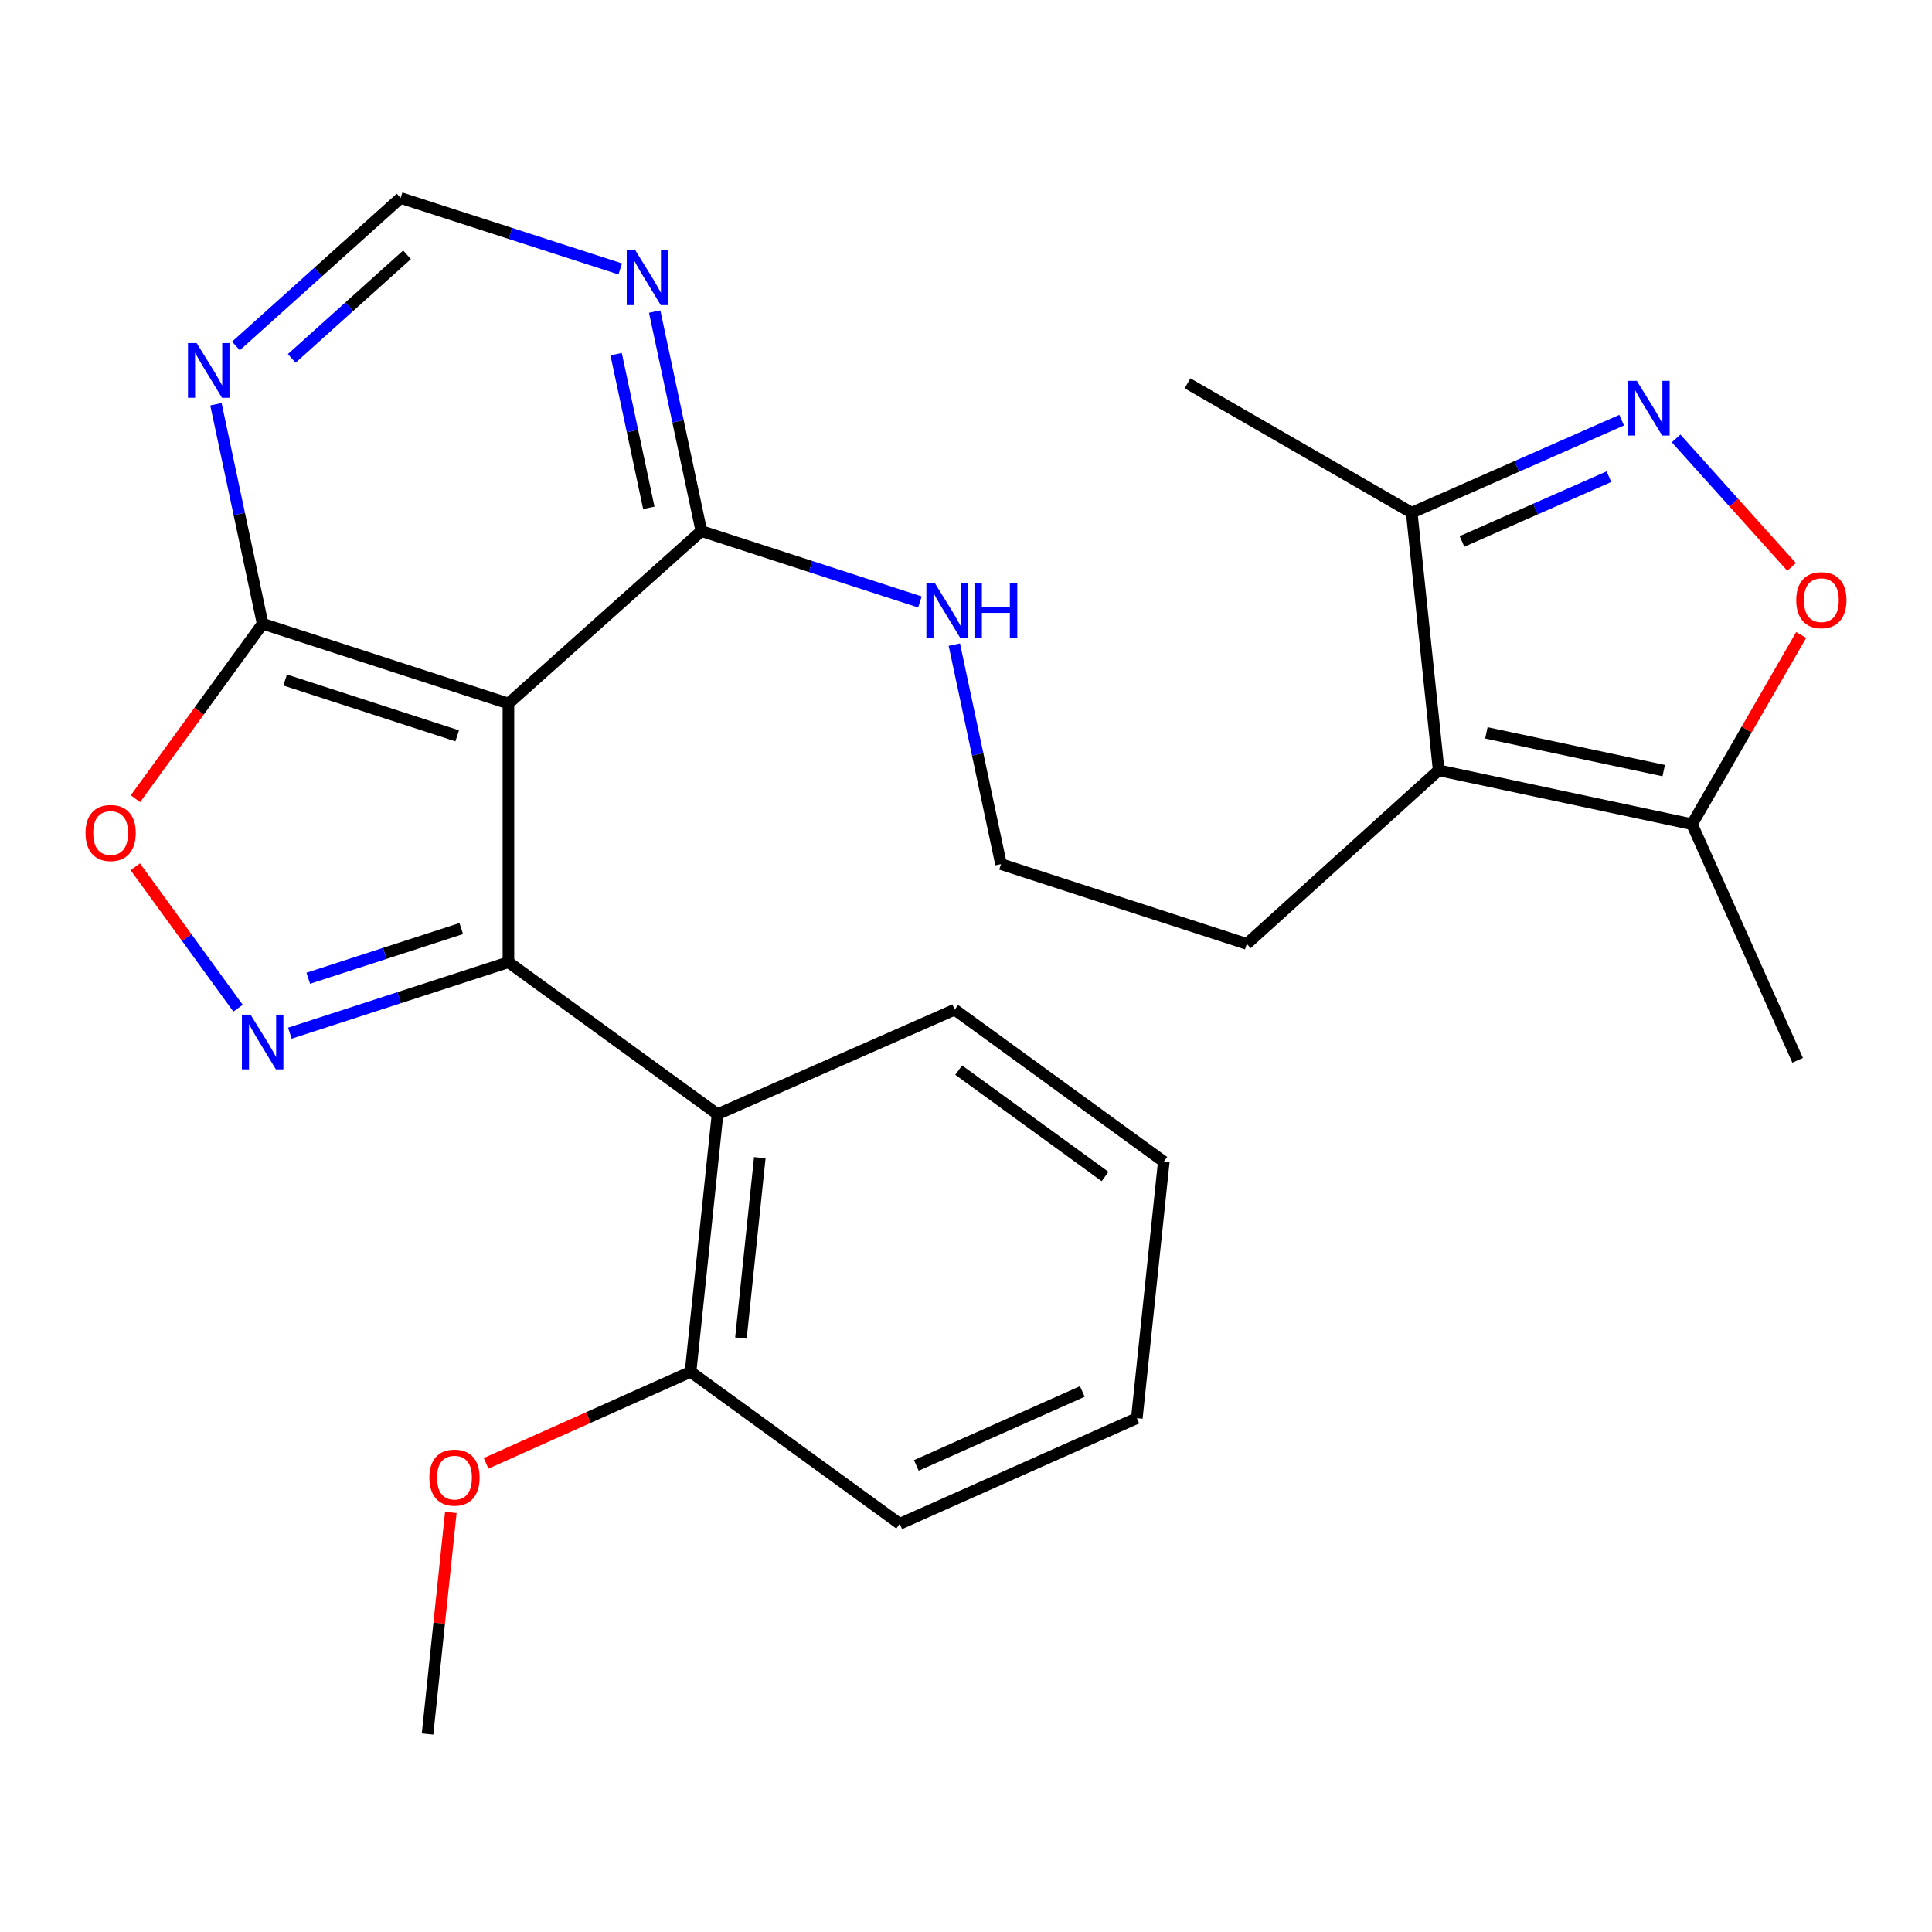 <?xml version='1.0' encoding='iso-8859-1'?>
<svg version='1.1' baseProfile='full'
              xmlns='http://www.w3.org/2000/svg'
                      xmlns:rdkit='http://www.rdkit.org/xml'
                      xmlns:xlink='http://www.w3.org/1999/xlink'
                  xml:space='preserve'
width='1000px' height='1000px' viewBox='0 0 1000 1000'>
<!-- END OF HEADER -->
<rect style='opacity:1.0;fill:#FFFFFF;stroke:none' width='1000' height='1000' x='0' y='0'> </rect>
<path class='bond-0' d='M 263.161,498.032 L 206.594,516.399' style='fill:none;fill-rule:evenodd;stroke:#000000;stroke-width:6px;stroke-linecap:butt;stroke-linejoin:miter;stroke-opacity:1' />
<path class='bond-0' d='M 206.594,516.399 L 150.028,534.766' style='fill:none;fill-rule:evenodd;stroke:#0000FF;stroke-width:6px;stroke-linecap:butt;stroke-linejoin:miter;stroke-opacity:1' />
<path class='bond-0' d='M 238.747,480.618 L 199.151,493.475' style='fill:none;fill-rule:evenodd;stroke:#000000;stroke-width:6px;stroke-linecap:butt;stroke-linejoin:miter;stroke-opacity:1' />
<path class='bond-0' d='M 199.151,493.475 L 159.554,506.333' style='fill:none;fill-rule:evenodd;stroke:#0000FF;stroke-width:6px;stroke-linecap:butt;stroke-linejoin:miter;stroke-opacity:1' />
<path class='bond-1' d='M 263.161,498.032 L 263.161,364.133' style='fill:none;fill-rule:evenodd;stroke:#000000;stroke-width:6px;stroke-linecap:butt;stroke-linejoin:miter;stroke-opacity:1' />
<path class='bond-4' d='M 263.161,498.032 L 371.391,576.71' style='fill:none;fill-rule:evenodd;stroke:#000000;stroke-width:6px;stroke-linecap:butt;stroke-linejoin:miter;stroke-opacity:1' />
<path class='bond-6' d='M 123.221,521.834 L 96.626,485.24' style='fill:none;fill-rule:evenodd;stroke:#0000FF;stroke-width:6px;stroke-linecap:butt;stroke-linejoin:miter;stroke-opacity:1' />
<path class='bond-6' d='M 96.626,485.24 L 70.031,448.647' style='fill:none;fill-rule:evenodd;stroke:#FF0000;stroke-width:6px;stroke-linecap:butt;stroke-linejoin:miter;stroke-opacity:1' />
<path class='bond-5' d='M 263.161,364.133 L 135.944,322.852' style='fill:none;fill-rule:evenodd;stroke:#000000;stroke-width:6px;stroke-linecap:butt;stroke-linejoin:miter;stroke-opacity:1' />
<path class='bond-5' d='M 236.639,380.866 L 147.587,351.97' style='fill:none;fill-rule:evenodd;stroke:#000000;stroke-width:6px;stroke-linecap:butt;stroke-linejoin:miter;stroke-opacity:1' />
<path class='bond-8' d='M 263.161,364.133 L 363.022,274.877' style='fill:none;fill-rule:evenodd;stroke:#000000;stroke-width:6px;stroke-linecap:butt;stroke-linejoin:miter;stroke-opacity:1' />
<path class='bond-2' d='M 839.371,217.485 L 785.039,241.428' style='fill:none;fill-rule:evenodd;stroke:#0000FF;stroke-width:6px;stroke-linecap:butt;stroke-linejoin:miter;stroke-opacity:1' />
<path class='bond-2' d='M 785.039,241.428 L 730.707,265.37' style='fill:none;fill-rule:evenodd;stroke:#000000;stroke-width:6px;stroke-linecap:butt;stroke-linejoin:miter;stroke-opacity:1' />
<path class='bond-2' d='M 832.791,246.723 L 794.758,263.483' style='fill:none;fill-rule:evenodd;stroke:#0000FF;stroke-width:6px;stroke-linecap:butt;stroke-linejoin:miter;stroke-opacity:1' />
<path class='bond-2' d='M 794.758,263.483 L 756.726,280.242' style='fill:none;fill-rule:evenodd;stroke:#000000;stroke-width:6px;stroke-linecap:butt;stroke-linejoin:miter;stroke-opacity:1' />
<path class='bond-29' d='M 867.543,226.932 L 897.437,260.181' style='fill:none;fill-rule:evenodd;stroke:#0000FF;stroke-width:6px;stroke-linecap:butt;stroke-linejoin:miter;stroke-opacity:1' />
<path class='bond-29' d='M 897.437,260.181 L 927.332,293.429' style='fill:none;fill-rule:evenodd;stroke:#FF0000;stroke-width:6px;stroke-linecap:butt;stroke-linejoin:miter;stroke-opacity:1' />
<path class='bond-3' d='M 744.659,398.719 L 645.333,488.552' style='fill:none;fill-rule:evenodd;stroke:#000000;stroke-width:6px;stroke-linecap:butt;stroke-linejoin:miter;stroke-opacity:1' />
<path class='bond-9' d='M 744.659,398.719 L 875.786,426.624' style='fill:none;fill-rule:evenodd;stroke:#000000;stroke-width:6px;stroke-linecap:butt;stroke-linejoin:miter;stroke-opacity:1' />
<path class='bond-9' d='M 769.345,379.331 L 861.133,398.864' style='fill:none;fill-rule:evenodd;stroke:#000000;stroke-width:6px;stroke-linecap:butt;stroke-linejoin:miter;stroke-opacity:1' />
<path class='bond-10' d='M 744.659,398.719 L 730.707,265.37' style='fill:none;fill-rule:evenodd;stroke:#000000;stroke-width:6px;stroke-linecap:butt;stroke-linejoin:miter;stroke-opacity:1' />
<path class='bond-14' d='M 371.391,576.71 L 357.438,710.06' style='fill:none;fill-rule:evenodd;stroke:#000000;stroke-width:6px;stroke-linecap:butt;stroke-linejoin:miter;stroke-opacity:1' />
<path class='bond-14' d='M 393.269,599.221 L 383.502,692.565' style='fill:none;fill-rule:evenodd;stroke:#000000;stroke-width:6px;stroke-linecap:butt;stroke-linejoin:miter;stroke-opacity:1' />
<path class='bond-18' d='M 371.391,576.71 L 494.149,522.589' style='fill:none;fill-rule:evenodd;stroke:#000000;stroke-width:6px;stroke-linecap:butt;stroke-linejoin:miter;stroke-opacity:1' />
<path class='bond-11' d='M 135.944,322.852 L 123.855,266.045' style='fill:none;fill-rule:evenodd;stroke:#000000;stroke-width:6px;stroke-linecap:butt;stroke-linejoin:miter;stroke-opacity:1' />
<path class='bond-11' d='M 123.855,266.045 L 111.766,209.237' style='fill:none;fill-rule:evenodd;stroke:#0000FF;stroke-width:6px;stroke-linecap:butt;stroke-linejoin:miter;stroke-opacity:1' />
<path class='bond-26' d='M 135.944,322.852 L 103.025,368.135' style='fill:none;fill-rule:evenodd;stroke:#000000;stroke-width:6px;stroke-linecap:butt;stroke-linejoin:miter;stroke-opacity:1' />
<path class='bond-26' d='M 103.025,368.135 L 70.107,413.417' style='fill:none;fill-rule:evenodd;stroke:#FF0000;stroke-width:6px;stroke-linecap:butt;stroke-linejoin:miter;stroke-opacity:1' />
<path class='bond-7' d='M 932.289,328.67 L 904.037,377.647' style='fill:none;fill-rule:evenodd;stroke:#FF0000;stroke-width:6px;stroke-linecap:butt;stroke-linejoin:miter;stroke-opacity:1' />
<path class='bond-7' d='M 904.037,377.647 L 875.786,426.624' style='fill:none;fill-rule:evenodd;stroke:#000000;stroke-width:6px;stroke-linecap:butt;stroke-linejoin:miter;stroke-opacity:1' />
<path class='bond-12' d='M 363.022,274.877 L 350.939,218.069' style='fill:none;fill-rule:evenodd;stroke:#000000;stroke-width:6px;stroke-linecap:butt;stroke-linejoin:miter;stroke-opacity:1' />
<path class='bond-12' d='M 350.939,218.069 L 338.856,161.261' style='fill:none;fill-rule:evenodd;stroke:#0000FF;stroke-width:6px;stroke-linecap:butt;stroke-linejoin:miter;stroke-opacity:1' />
<path class='bond-12' d='M 335.823,262.849 L 327.364,223.083' style='fill:none;fill-rule:evenodd;stroke:#000000;stroke-width:6px;stroke-linecap:butt;stroke-linejoin:miter;stroke-opacity:1' />
<path class='bond-12' d='M 327.364,223.083 L 318.906,183.318' style='fill:none;fill-rule:evenodd;stroke:#0000FF;stroke-width:6px;stroke-linecap:butt;stroke-linejoin:miter;stroke-opacity:1' />
<path class='bond-15' d='M 363.022,274.877 L 419.589,293.226' style='fill:none;fill-rule:evenodd;stroke:#000000;stroke-width:6px;stroke-linecap:butt;stroke-linejoin:miter;stroke-opacity:1' />
<path class='bond-15' d='M 419.589,293.226 L 476.155,311.576' style='fill:none;fill-rule:evenodd;stroke:#0000FF;stroke-width:6px;stroke-linecap:butt;stroke-linejoin:miter;stroke-opacity:1' />
<path class='bond-20' d='M 875.786,426.624 L 930.457,548.806' style='fill:none;fill-rule:evenodd;stroke:#000000;stroke-width:6px;stroke-linecap:butt;stroke-linejoin:miter;stroke-opacity:1' />
<path class='bond-21' d='M 730.707,265.37 L 614.657,198.407' style='fill:none;fill-rule:evenodd;stroke:#000000;stroke-width:6px;stroke-linecap:butt;stroke-linejoin:miter;stroke-opacity:1' />
<path class='bond-28' d='M 122.117,179.073 L 164.735,140.771' style='fill:none;fill-rule:evenodd;stroke:#0000FF;stroke-width:6px;stroke-linecap:butt;stroke-linejoin:miter;stroke-opacity:1' />
<path class='bond-28' d='M 164.735,140.771 L 207.352,102.469' style='fill:none;fill-rule:evenodd;stroke:#000000;stroke-width:6px;stroke-linecap:butt;stroke-linejoin:miter;stroke-opacity:1' />
<path class='bond-28' d='M 151.013,185.508 L 180.845,158.697' style='fill:none;fill-rule:evenodd;stroke:#0000FF;stroke-width:6px;stroke-linecap:butt;stroke-linejoin:miter;stroke-opacity:1' />
<path class='bond-28' d='M 180.845,158.697 L 210.677,131.885' style='fill:none;fill-rule:evenodd;stroke:#000000;stroke-width:6px;stroke-linecap:butt;stroke-linejoin:miter;stroke-opacity:1' />
<path class='bond-13' d='M 321.034,139.196 L 264.193,120.832' style='fill:none;fill-rule:evenodd;stroke:#0000FF;stroke-width:6px;stroke-linecap:butt;stroke-linejoin:miter;stroke-opacity:1' />
<path class='bond-13' d='M 264.193,120.832 L 207.352,102.469' style='fill:none;fill-rule:evenodd;stroke:#000000;stroke-width:6px;stroke-linecap:butt;stroke-linejoin:miter;stroke-opacity:1' />
<path class='bond-19' d='M 357.438,710.06 L 304.514,733.738' style='fill:none;fill-rule:evenodd;stroke:#000000;stroke-width:6px;stroke-linecap:butt;stroke-linejoin:miter;stroke-opacity:1' />
<path class='bond-19' d='M 304.514,733.738 L 251.589,757.417' style='fill:none;fill-rule:evenodd;stroke:#FF0000;stroke-width:6px;stroke-linecap:butt;stroke-linejoin:miter;stroke-opacity:1' />
<path class='bond-22' d='M 357.438,710.06 L 465.695,788.725' style='fill:none;fill-rule:evenodd;stroke:#000000;stroke-width:6px;stroke-linecap:butt;stroke-linejoin:miter;stroke-opacity:1' />
<path class='bond-17' d='M 493.962,333.656 L 506.039,390.463' style='fill:none;fill-rule:evenodd;stroke:#0000FF;stroke-width:6px;stroke-linecap:butt;stroke-linejoin:miter;stroke-opacity:1' />
<path class='bond-17' d='M 506.039,390.463 L 518.116,447.271' style='fill:none;fill-rule:evenodd;stroke:#000000;stroke-width:6px;stroke-linecap:butt;stroke-linejoin:miter;stroke-opacity:1' />
<path class='bond-16' d='M 645.333,488.552 L 518.116,447.271' style='fill:none;fill-rule:evenodd;stroke:#000000;stroke-width:6px;stroke-linecap:butt;stroke-linejoin:miter;stroke-opacity:1' />
<path class='bond-24' d='M 494.149,522.589 L 602.379,601.267' style='fill:none;fill-rule:evenodd;stroke:#000000;stroke-width:6px;stroke-linecap:butt;stroke-linejoin:miter;stroke-opacity:1' />
<path class='bond-24' d='M 496.211,553.885 L 571.972,608.96' style='fill:none;fill-rule:evenodd;stroke:#000000;stroke-width:6px;stroke-linecap:butt;stroke-linejoin:miter;stroke-opacity:1' />
<path class='bond-23' d='M 233.343,782.829 L 227.323,840.18' style='fill:none;fill-rule:evenodd;stroke:#FF0000;stroke-width:6px;stroke-linecap:butt;stroke-linejoin:miter;stroke-opacity:1' />
<path class='bond-23' d='M 227.323,840.18 L 221.304,897.531' style='fill:none;fill-rule:evenodd;stroke:#000000;stroke-width:6px;stroke-linecap:butt;stroke-linejoin:miter;stroke-opacity:1' />
<path class='bond-27' d='M 465.695,788.725 L 588.427,734.041' style='fill:none;fill-rule:evenodd;stroke:#000000;stroke-width:6px;stroke-linecap:butt;stroke-linejoin:miter;stroke-opacity:1' />
<path class='bond-27' d='M 474.296,758.507 L 560.208,720.228' style='fill:none;fill-rule:evenodd;stroke:#000000;stroke-width:6px;stroke-linecap:butt;stroke-linejoin:miter;stroke-opacity:1' />
<path class='bond-25' d='M 602.379,601.267 L 588.427,734.041' style='fill:none;fill-rule:evenodd;stroke:#000000;stroke-width:6px;stroke-linecap:butt;stroke-linejoin:miter;stroke-opacity:1' />
<path  class='atom-1' d='M 129.684 525.179
L 138.964 540.179
Q 139.884 541.659, 141.364 544.339
Q 142.844 547.019, 142.924 547.179
L 142.924 525.179
L 146.684 525.179
L 146.684 553.499
L 142.804 553.499
L 132.844 537.099
Q 131.684 535.179, 130.444 532.979
Q 129.244 530.779, 128.884 530.099
L 128.884 553.499
L 125.204 553.499
L 125.204 525.179
L 129.684 525.179
' fill='#0000FF'/>
<path  class='atom-3' d='M 847.205 197.115
L 856.485 212.115
Q 857.405 213.595, 858.885 216.275
Q 860.365 218.955, 860.445 219.115
L 860.445 197.115
L 864.205 197.115
L 864.205 225.435
L 860.325 225.435
L 850.365 209.035
Q 849.205 207.115, 847.965 204.915
Q 846.765 202.715, 846.405 202.035
L 846.405 225.435
L 842.725 225.435
L 842.725 197.115
L 847.205 197.115
' fill='#0000FF'/>
<path  class='atom-7' d='M 44.265 431.162
Q 44.265 424.362, 47.625 420.562
Q 50.985 416.762, 57.265 416.762
Q 63.545 416.762, 66.905 420.562
Q 70.265 424.362, 70.265 431.162
Q 70.265 438.042, 66.865 441.962
Q 63.465 445.842, 57.265 445.842
Q 51.025 445.842, 47.625 441.962
Q 44.265 438.082, 44.265 431.162
M 57.265 442.642
Q 61.585 442.642, 63.905 439.762
Q 66.265 436.842, 66.265 431.162
Q 66.265 425.602, 63.905 422.802
Q 61.585 419.962, 57.265 419.962
Q 52.945 419.962, 50.585 422.762
Q 48.265 425.562, 48.265 431.162
Q 48.265 436.882, 50.585 439.762
Q 52.945 442.642, 57.265 442.642
' fill='#FF0000'/>
<path  class='atom-8' d='M 929.735 310.641
Q 929.735 303.841, 933.095 300.041
Q 936.455 296.241, 942.735 296.241
Q 949.015 296.241, 952.375 300.041
Q 955.735 303.841, 955.735 310.641
Q 955.735 317.521, 952.335 321.441
Q 948.935 325.321, 942.735 325.321
Q 936.495 325.321, 933.095 321.441
Q 929.735 317.561, 929.735 310.641
M 942.735 322.121
Q 947.055 322.121, 949.375 319.241
Q 951.735 316.321, 951.735 310.641
Q 951.735 305.081, 949.375 302.281
Q 947.055 299.441, 942.735 299.441
Q 938.415 299.441, 936.055 302.241
Q 933.735 305.041, 933.735 310.641
Q 933.735 316.361, 936.055 319.241
Q 938.415 322.121, 942.735 322.121
' fill='#FF0000'/>
<path  class='atom-12' d='M 101.779 177.566
L 111.059 192.566
Q 111.979 194.046, 113.459 196.726
Q 114.939 199.406, 115.019 199.566
L 115.019 177.566
L 118.779 177.566
L 118.779 205.886
L 114.899 205.886
L 104.939 189.486
Q 103.779 187.566, 102.539 185.366
Q 101.339 183.166, 100.979 182.486
L 100.979 205.886
L 97.299 205.886
L 97.299 177.566
L 101.779 177.566
' fill='#0000FF'/>
<path  class='atom-13' d='M 328.871 129.59
L 338.151 144.59
Q 339.071 146.07, 340.551 148.75
Q 342.031 151.43, 342.111 151.59
L 342.111 129.59
L 345.871 129.59
L 345.871 157.91
L 341.991 157.91
L 332.031 141.51
Q 330.871 139.59, 329.631 137.39
Q 328.431 135.19, 328.071 134.51
L 328.071 157.91
L 324.391 157.91
L 324.391 129.59
L 328.871 129.59
' fill='#0000FF'/>
<path  class='atom-16' d='M 483.979 301.984
L 493.259 316.984
Q 494.179 318.464, 495.659 321.144
Q 497.139 323.824, 497.219 323.984
L 497.219 301.984
L 500.979 301.984
L 500.979 330.304
L 497.099 330.304
L 487.139 313.904
Q 485.979 311.984, 484.739 309.784
Q 483.539 307.584, 483.179 306.904
L 483.179 330.304
L 479.499 330.304
L 479.499 301.984
L 483.979 301.984
' fill='#0000FF'/>
<path  class='atom-16' d='M 504.379 301.984
L 508.219 301.984
L 508.219 314.024
L 522.699 314.024
L 522.699 301.984
L 526.539 301.984
L 526.539 330.304
L 522.699 330.304
L 522.699 317.224
L 508.219 317.224
L 508.219 330.304
L 504.379 330.304
L 504.379 301.984
' fill='#0000FF'/>
<path  class='atom-20' d='M 222.243 764.811
Q 222.243 758.011, 225.603 754.211
Q 228.963 750.411, 235.243 750.411
Q 241.523 750.411, 244.883 754.211
Q 248.243 758.011, 248.243 764.811
Q 248.243 771.691, 244.843 775.611
Q 241.443 779.491, 235.243 779.491
Q 229.003 779.491, 225.603 775.611
Q 222.243 771.731, 222.243 764.811
M 235.243 776.291
Q 239.563 776.291, 241.883 773.411
Q 244.243 770.491, 244.243 764.811
Q 244.243 759.251, 241.883 756.451
Q 239.563 753.611, 235.243 753.611
Q 230.923 753.611, 228.563 756.411
Q 226.243 759.211, 226.243 764.811
Q 226.243 770.531, 228.563 773.411
Q 230.923 776.291, 235.243 776.291
' fill='#FF0000'/>
</svg>

